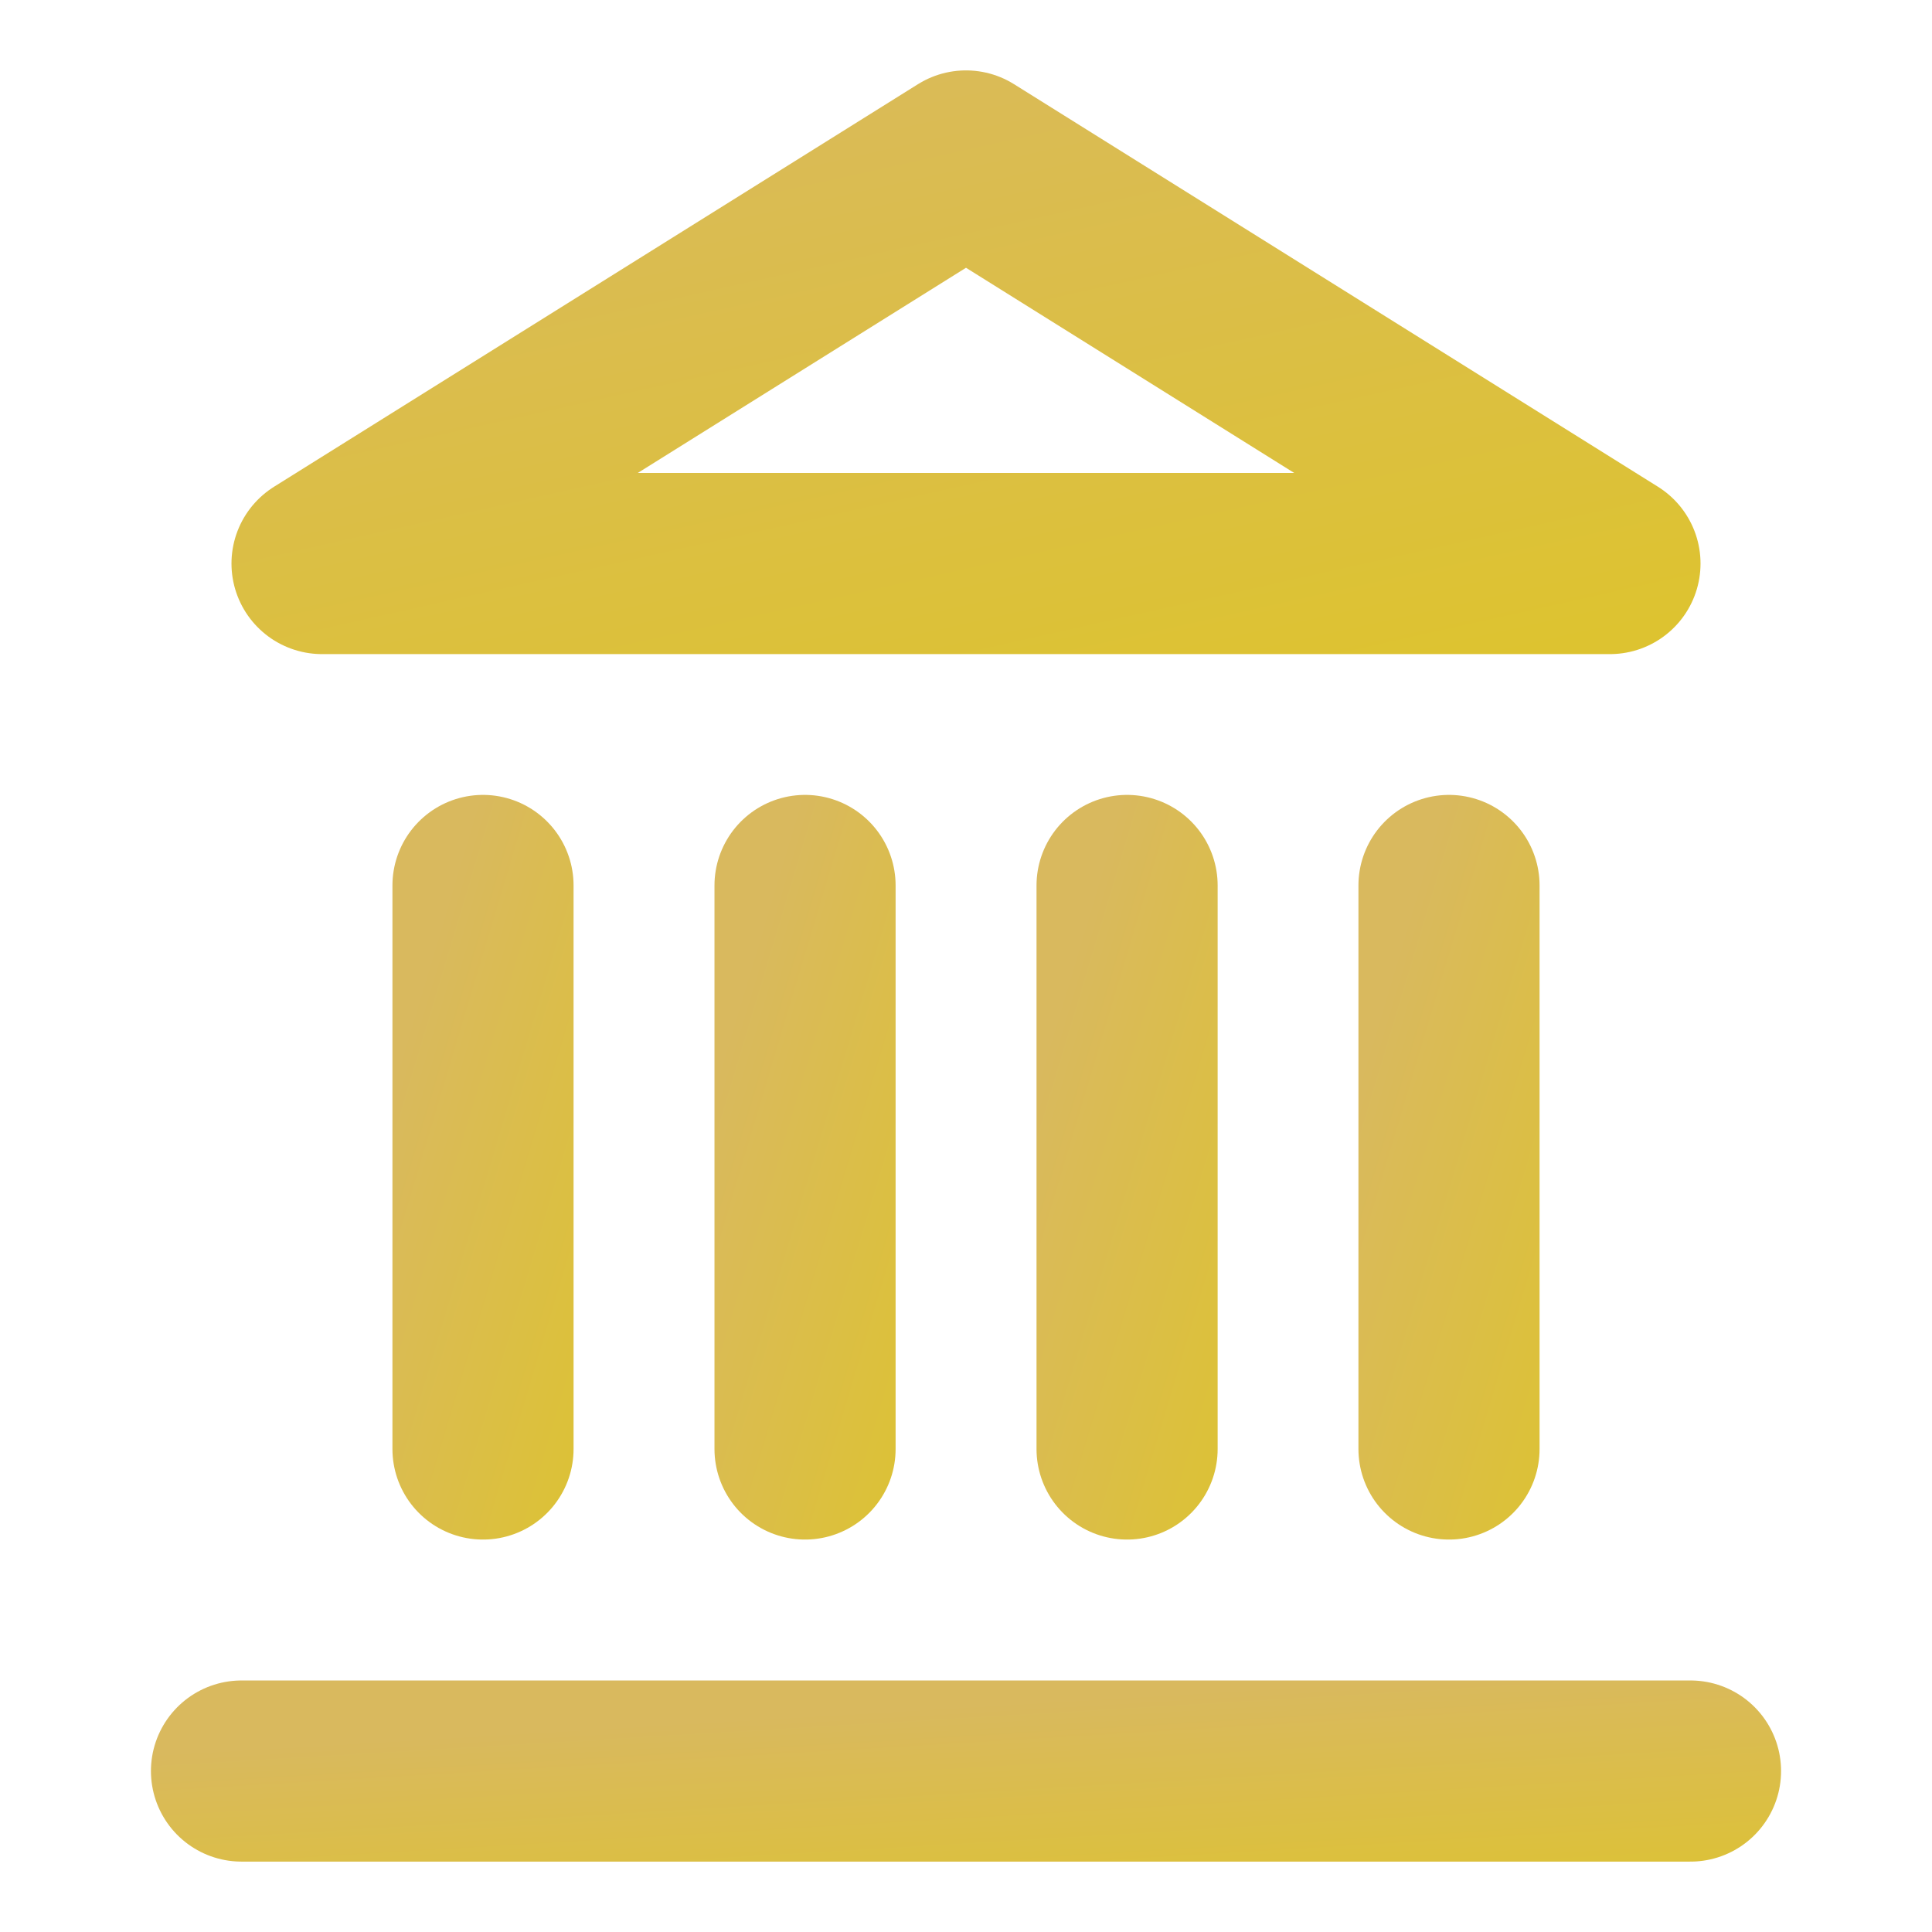 <svg width="16" height="16" viewBox="0 0 16 16" fill="none" xmlns="http://www.w3.org/2000/svg">
<path d="M2 14.667H14" stroke="url(#paint0_linear_2268_23977)" stroke-width="1.5" stroke-linecap="round" stroke-linejoin="round"/>
<path d="M4 12V7.333" stroke="url(#paint1_linear_2268_23977)" stroke-width="1.5" stroke-linecap="round" stroke-linejoin="round"/>
<path d="M6.667 12V7.333" stroke="url(#paint2_linear_2268_23977)" stroke-width="1.5" stroke-linecap="round" stroke-linejoin="round"/>
<path d="M9.334 12V7.333" stroke="url(#paint3_linear_2268_23977)" stroke-width="1.5" stroke-linecap="round" stroke-linejoin="round"/>
<path d="M12 12V7.333" stroke="url(#paint4_linear_2268_23977)" stroke-width="1.5" stroke-linecap="round" stroke-linejoin="round"/>
<path d="M8 1.333L13.333 4.667H2.667L8 1.333Z" stroke="url(#paint5_linear_2268_23977)" stroke-width="1.5" stroke-linecap="round" stroke-linejoin="round"/>
<defs>
<linearGradient id="paint0_linear_2268_23977" x1="0.5" y1="14.567" x2="0.623" y2="16.638" gradientUnits="userSpaceOnUse">
<stop stop-color="#D9B95E"/>
<stop offset="1" stop-color="#DDC330"/>
</linearGradient>
<linearGradient id="paint1_linear_2268_23977" x1="3.875" y1="6.867" x2="6.544" y2="7.667" gradientUnits="userSpaceOnUse">
<stop stop-color="#D9B95E"/>
<stop offset="1" stop-color="#DDC330"/>
</linearGradient>
<linearGradient id="paint2_linear_2268_23977" x1="6.542" y1="6.867" x2="9.211" y2="7.667" gradientUnits="userSpaceOnUse">
<stop stop-color="#D9B95E"/>
<stop offset="1" stop-color="#DDC330"/>
</linearGradient>
<linearGradient id="paint3_linear_2268_23977" x1="9.209" y1="6.867" x2="11.877" y2="7.667" gradientUnits="userSpaceOnUse">
<stop stop-color="#D9B95E"/>
<stop offset="1" stop-color="#DDC330"/>
</linearGradient>
<linearGradient id="paint4_linear_2268_23977" x1="11.875" y1="6.867" x2="14.544" y2="7.667" gradientUnits="userSpaceOnUse">
<stop stop-color="#D9B95E"/>
<stop offset="1" stop-color="#DDC330"/>
</linearGradient>
<linearGradient id="paint5_linear_2268_23977" x1="1.333" y1="1" x2="2.807" y2="7.601" gradientUnits="userSpaceOnUse">
<stop stop-color="#D9B95E"/>
<stop offset="1" stop-color="#DDC330"/>
</linearGradient>
</defs>
</svg>
